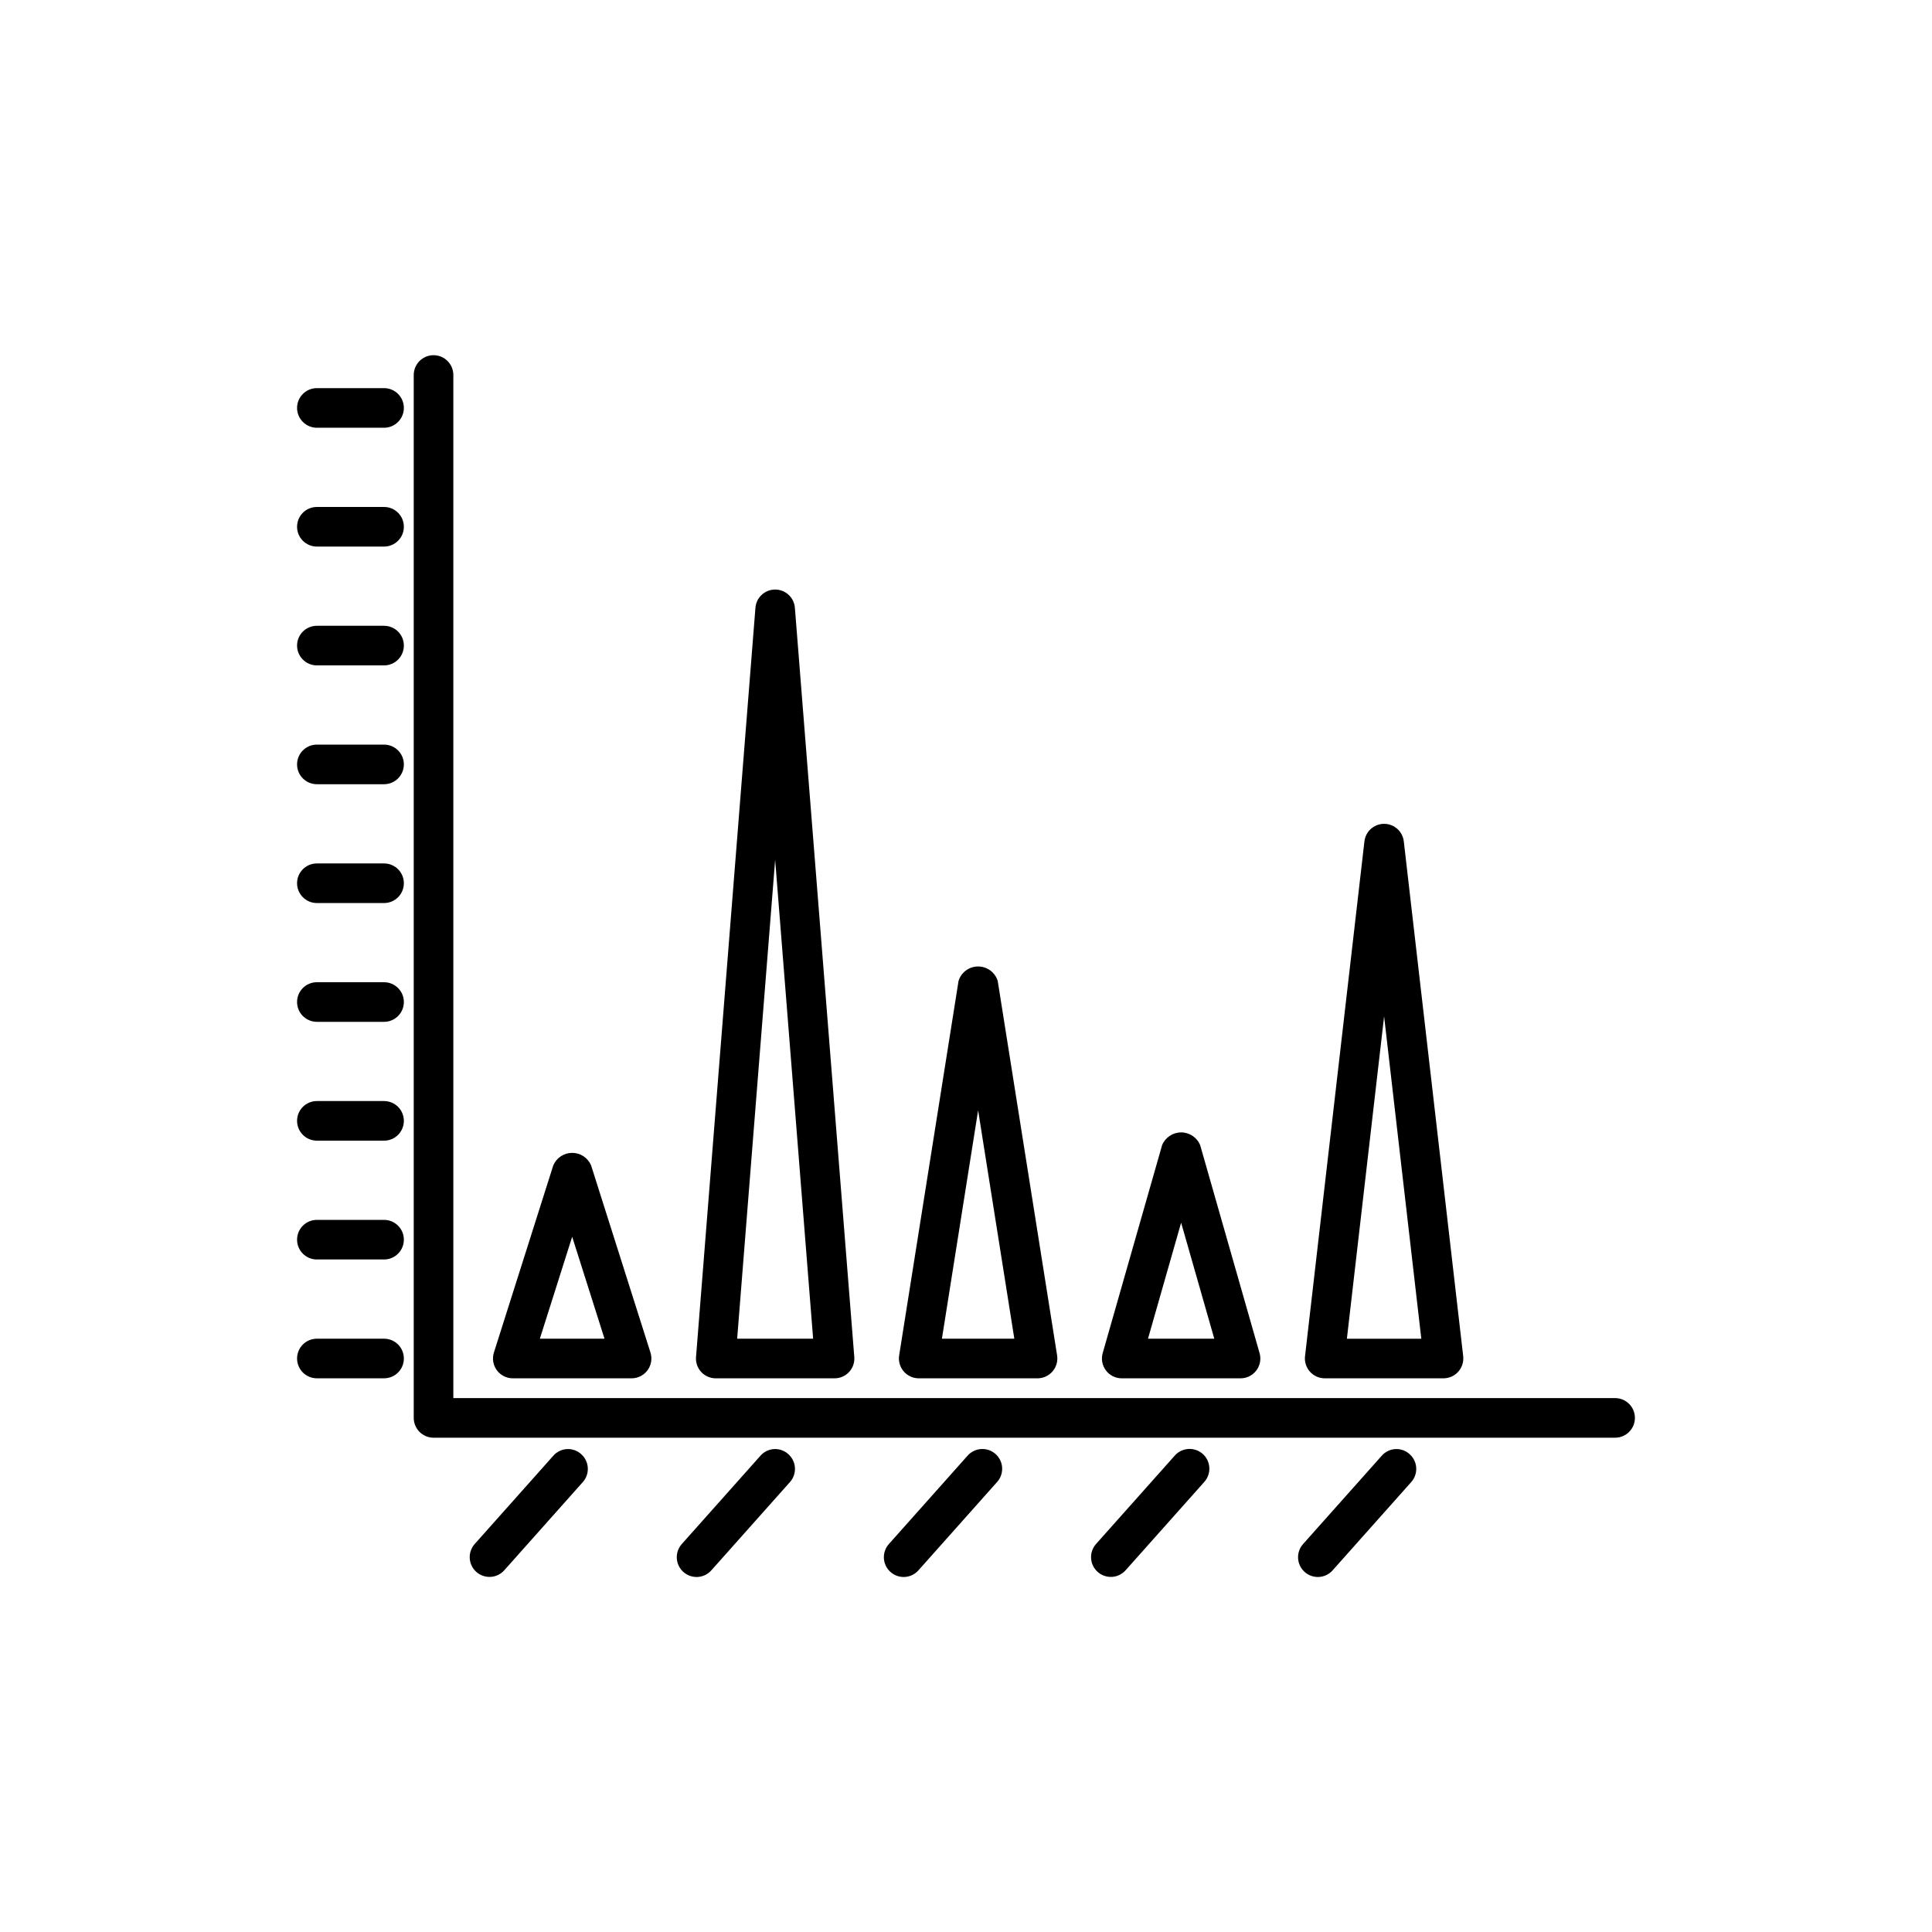 <?xml version="1.0" encoding="UTF-8"?>
<!-- The Best Svg Icon site in the world: iconSvg.co, Visit us! https://iconsvg.co -->
<svg fill="#000000" width="800px" height="800px" version="1.1" viewBox="144 144 512 512" xmlns="http://www.w3.org/2000/svg">
 <g>
  <path d="m572.02 514.51h-307.88v-271.13c0-2.898-2.348-5.25-5.246-5.25-2.898 0-5.25 2.352-5.25 5.25v276.38-0.004c0.004 2.898 2.352 5.246 5.25 5.25h313.13-0.004c2.898 0 5.25-2.352 5.25-5.25 0-2.898-2.352-5.246-5.25-5.246z"/>
  <path d="m245.78 246.86h-17.805c-2.898 0-5.25 2.348-5.25 5.246s2.352 5.25 5.25 5.25h17.805c2.898 0 5.246-2.352 5.246-5.25s-2.348-5.246-5.246-5.246z"/>
  <path d="m245.78 278.35h-17.805c-2.898 0-5.25 2.348-5.25 5.246 0 2.898 2.352 5.25 5.25 5.25h17.805c2.898 0 5.246-2.352 5.246-5.25 0-2.898-2.348-5.246-5.246-5.246z"/>
  <path d="m245.78 309.84h-17.805c-2.898 0-5.25 2.348-5.25 5.246 0 2.898 2.352 5.25 5.25 5.25h17.805c2.898 0 5.246-2.352 5.246-5.25 0-2.898-2.348-5.246-5.246-5.246z"/>
  <path d="m245.78 341.33h-17.805c-2.898 0-5.25 2.348-5.25 5.246 0 2.898 2.352 5.25 5.25 5.25h17.805c2.898 0 5.246-2.352 5.246-5.25 0-2.898-2.348-5.246-5.246-5.246z"/>
  <path d="m245.78 372.82h-17.805c-2.898 0-5.25 2.348-5.25 5.246s2.352 5.25 5.25 5.25h17.805c2.898 0 5.246-2.352 5.246-5.25s-2.348-5.246-5.246-5.246z"/>
  <path d="m245.78 404.3h-17.805c-2.898 0-5.25 2.348-5.25 5.246 0 2.898 2.352 5.25 5.25 5.25h17.805c2.898 0 5.246-2.352 5.246-5.25 0-2.898-2.348-5.246-5.246-5.246z"/>
  <path d="m245.78 435.79h-17.805c-2.898 0-5.25 2.348-5.25 5.246 0 2.898 2.352 5.25 5.25 5.25h17.805c2.898 0 5.246-2.352 5.246-5.25 0-2.898-2.348-5.246-5.246-5.246z"/>
  <path d="m245.78 467.28h-17.805c-2.898 0-5.25 2.348-5.25 5.246 0 2.898 2.352 5.25 5.25 5.25h17.805c2.898 0 5.246-2.352 5.246-5.25 0-2.898-2.348-5.246-5.246-5.246z"/>
  <path d="m245.78 498.77h-17.805c-2.898 0-5.25 2.348-5.25 5.246s2.352 5.25 5.25 5.25h17.805c2.898 0 5.246-2.352 5.246-5.25s-2.348-5.246-5.246-5.246z"/>
  <path d="m279.89 509.27h31.488c1.672-0.004 3.242-0.801 4.231-2.148 0.988-1.348 1.273-3.086 0.773-4.68l-15.742-49.629h-0.004c-0.859-2-2.824-3.293-5-3.293-2.176 0-4.141 1.293-5.004 3.293l-15.742 49.629c-0.504 1.594-0.215 3.332 0.773 4.68 0.988 1.348 2.559 2.144 4.227 2.148zm15.742-37.516 8.57 27.02h-17.137z"/>
  <path d="m333.68 509.27h31.488c1.465 0 2.863-0.609 3.856-1.684 0.992-1.074 1.492-2.516 1.371-3.977l-15.742-198.54c-0.215-2.727-2.492-4.832-5.227-4.832-2.738 0-5.012 2.106-5.227 4.832l-15.742 198.54h-0.004c-0.117 1.461 0.379 2.902 1.371 3.977 0.996 1.074 2.394 1.684 3.856 1.684zm15.742-137.41 10.066 126.91h-20.133z"/>
  <path d="m387.47 509.27h31.488c1.535-0.008 2.988-0.68 3.984-1.844 1-1.168 1.438-2.711 1.203-4.227l-15.742-99.262h-0.004c-0.707-2.269-2.809-3.812-5.184-3.812-2.379 0-4.481 1.543-5.188 3.812l-15.742 99.262h-0.004c-0.234 1.516 0.207 3.059 1.203 4.227 0.996 1.164 2.449 1.836 3.984 1.844zm15.742-71.012 9.594 60.516h-19.188z"/>
  <path d="m441.27 509.27h31.488c1.645 0 3.195-0.773 4.188-2.086 0.992-1.312 1.309-3.016 0.855-4.598l-15.742-55.105h-0.004c-0.836-2.047-2.832-3.383-5.043-3.383-2.211 0-4.203 1.336-5.043 3.383l-15.742 55.105c-0.453 1.582-0.137 3.285 0.855 4.598s2.543 2.086 4.188 2.086zm15.742-41.246 8.785 30.75h-17.57z"/>
  <path d="m495.06 509.27h31.488c1.492-0.008 2.914-0.645 3.91-1.762 0.996-1.113 1.469-2.598 1.305-4.082l-15.742-136.45c-0.305-2.652-2.551-4.652-5.219-4.652s-4.914 2-5.215 4.652l-15.742 136.45h-0.004c-0.164 1.484 0.312 2.969 1.305 4.082 0.996 1.117 2.418 1.754 3.914 1.762zm15.742-95.918 9.859 85.426h-19.723z"/>
  <path d="m290.62 529.8-20.777 23.328c-0.941 1.035-1.43 2.406-1.359 3.805 0.074 1.398 0.707 2.711 1.75 3.641 1.047 0.93 2.422 1.402 3.82 1.316 1.398-0.09 2.699-0.734 3.621-1.793l20.777-23.328c0.926-1.035 1.402-2.398 1.32-3.785-0.078-1.391-0.703-2.688-1.742-3.613-1.031-0.941-2.402-1.43-3.797-1.348-1.395 0.082-2.699 0.723-3.613 1.777z"/>
  <path d="m345.51 529.8-20.777 23.328h0.004c-0.953 1.035-1.449 2.406-1.379 3.812 0.07 1.402 0.699 2.719 1.75 3.652s2.43 1.41 3.832 1.316 2.707-0.746 3.625-1.812l20.777-23.328c0.926-1.035 1.402-2.398 1.324-3.785-0.078-1.391-0.707-2.688-1.746-3.613-1.031-0.941-2.398-1.43-3.793-1.348-1.395 0.082-2.699 0.723-3.617 1.777z"/>
  <path d="m400.39 529.8-20.777 23.328c-0.949 1.035-1.445 2.406-1.375 3.812 0.07 1.402 0.699 2.719 1.75 3.652s2.43 1.41 3.832 1.316 2.707-0.746 3.625-1.812l20.777-23.328c0.941-1.035 1.43-2.406 1.355-3.801-0.074-1.398-0.703-2.711-1.75-3.641-1.043-0.934-2.418-1.406-3.816-1.316-1.398 0.09-2.703 0.734-3.621 1.789z"/>
  <path d="m455.28 529.8-20.777 23.328c-0.941 1.035-1.43 2.406-1.355 3.805 0.07 1.398 0.703 2.711 1.746 3.641 1.047 0.93 2.422 1.402 3.82 1.316 1.398-0.09 2.699-0.734 3.621-1.793l20.777-23.328c0.949-1.031 1.445-2.406 1.375-3.809s-0.699-2.723-1.75-3.656c-1.047-0.934-2.43-1.406-3.832-1.312s-2.707 0.742-3.625 1.809z"/>
  <path d="m510.16 529.8-20.777 23.328c-0.953 1.035-1.449 2.406-1.379 3.812 0.07 1.402 0.703 2.719 1.75 3.652 1.051 0.934 2.434 1.41 3.832 1.316 1.402-0.094 2.711-0.746 3.625-1.812l20.777-23.328c0.926-1.035 1.402-2.398 1.324-3.785-0.078-1.391-0.707-2.688-1.742-3.613-1.031-0.941-2.402-1.43-3.797-1.348-1.395 0.082-2.699 0.723-3.613 1.777z"/>
 </g>
</svg>
